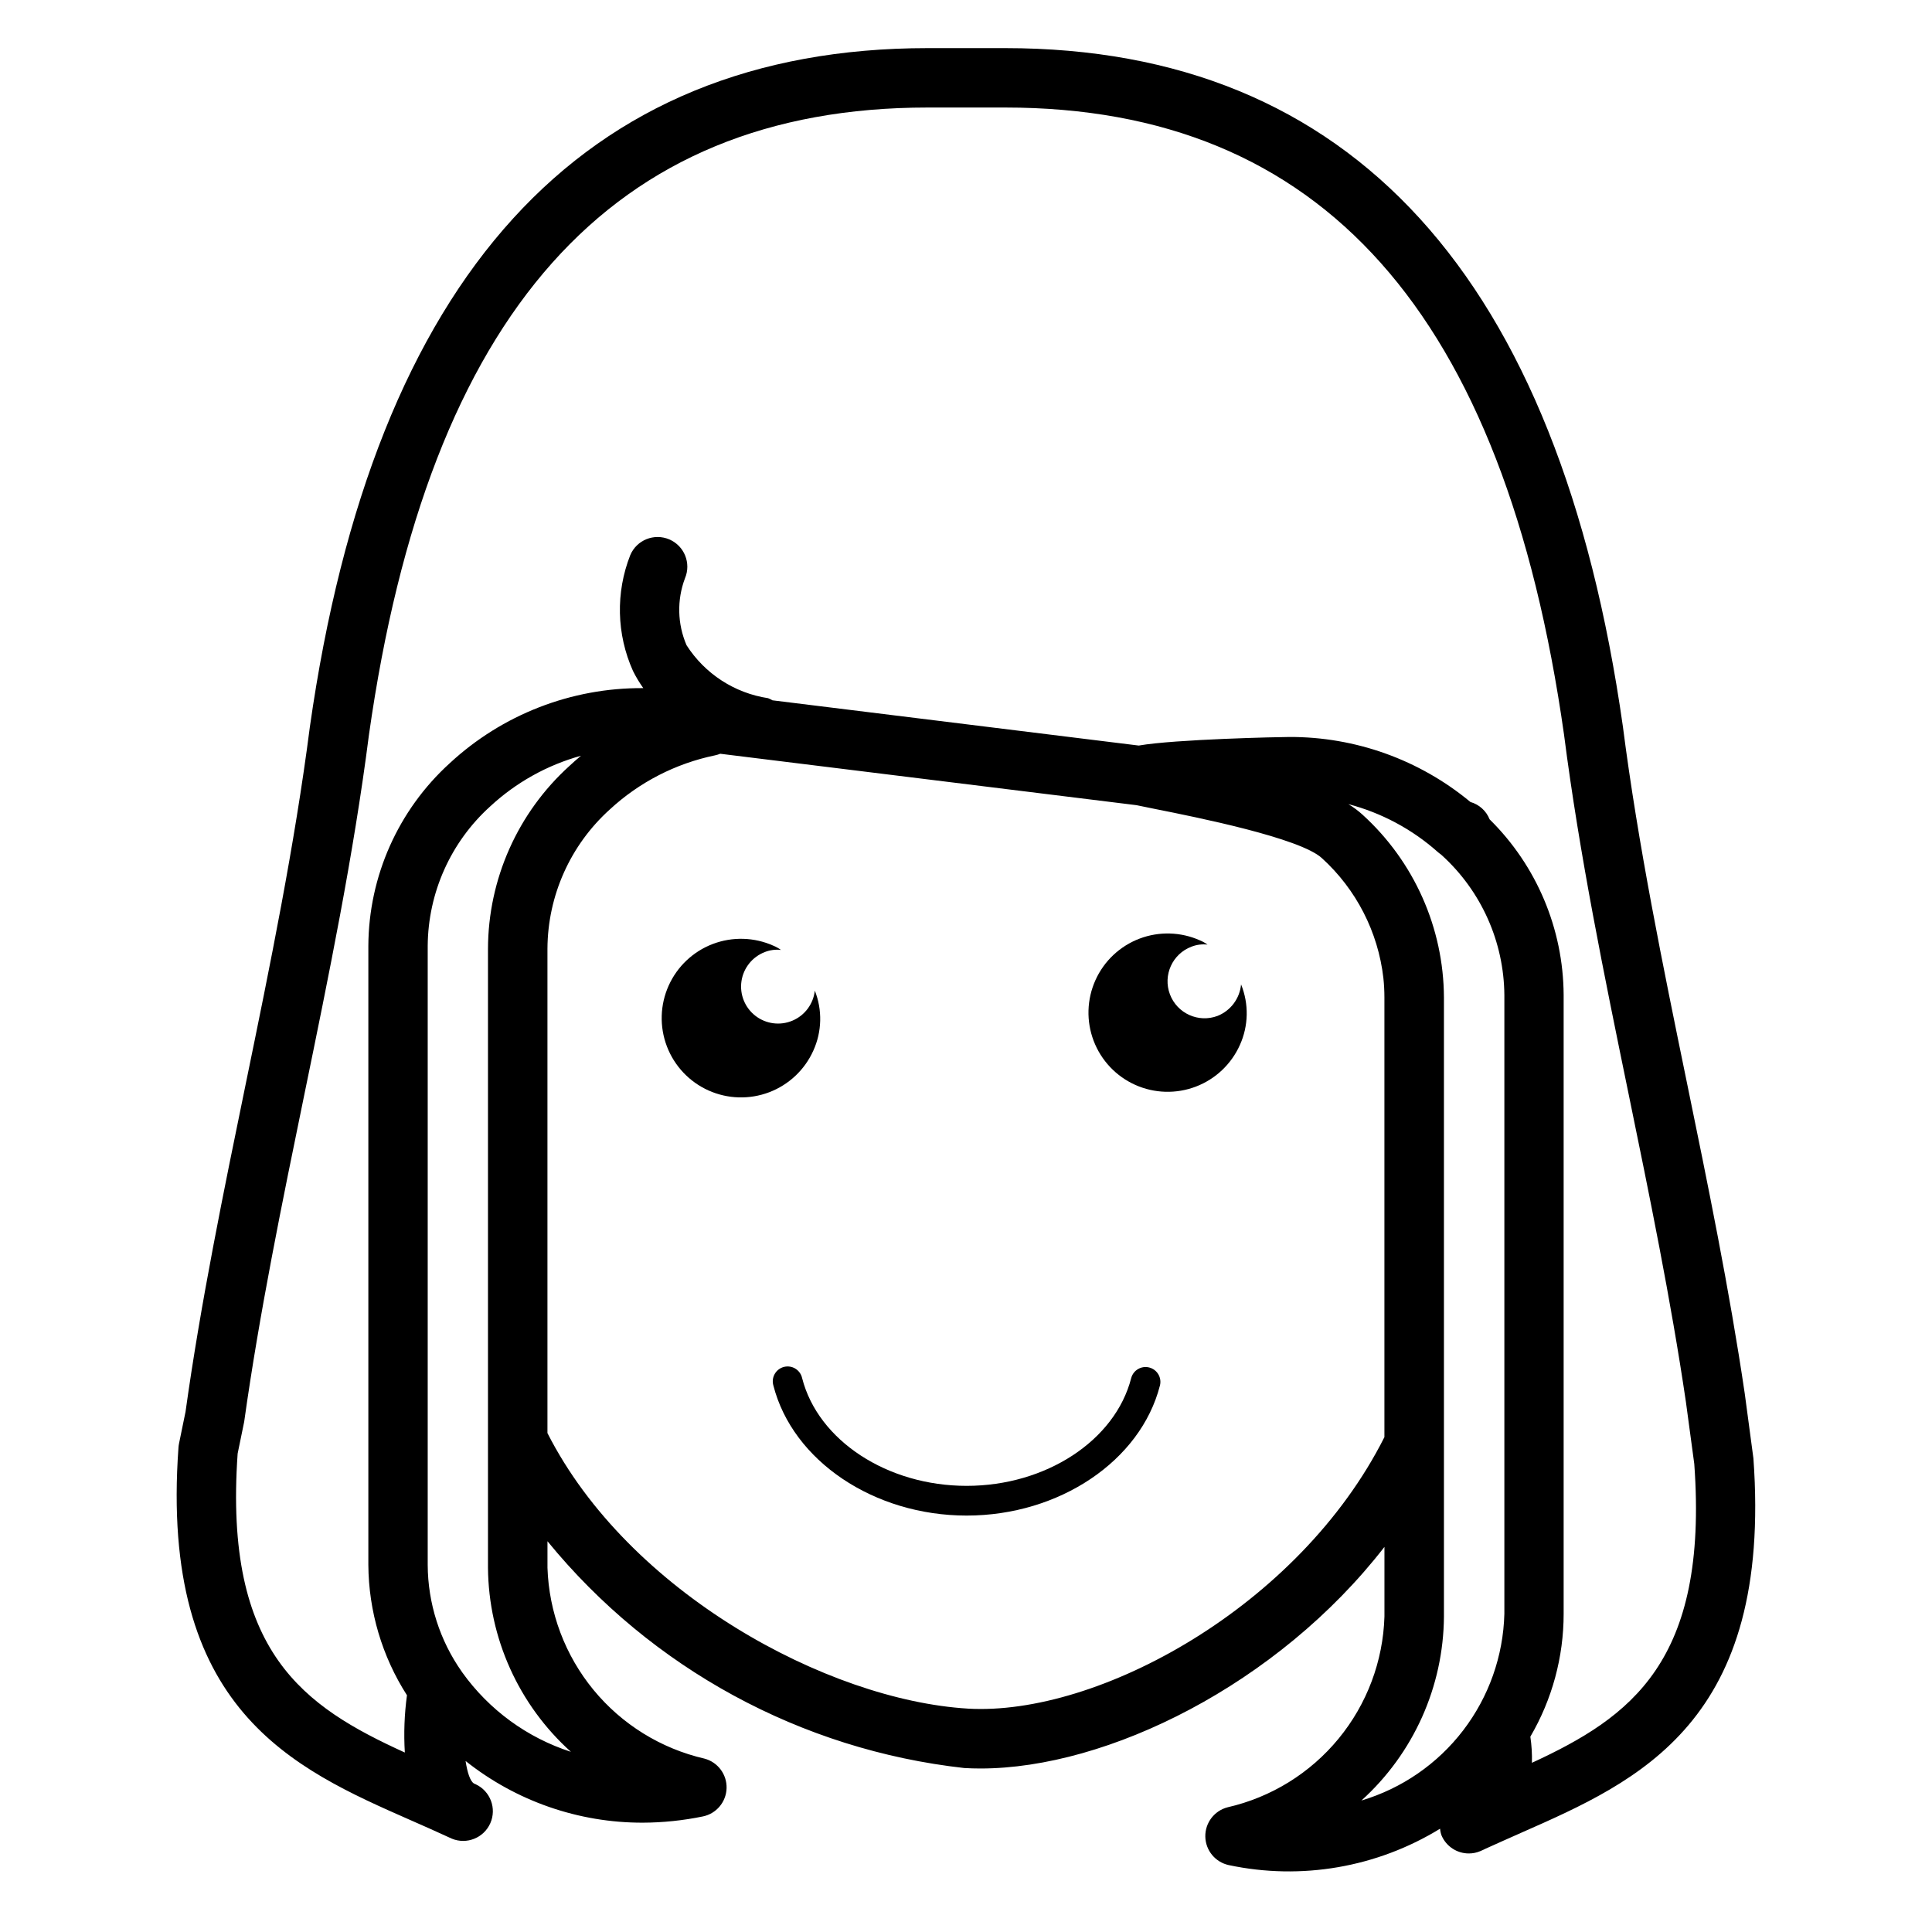 <?xml version="1.0" encoding="UTF-8"?>
<!-- Uploaded to: ICON Repo, www.iconrepo.com, Generator: ICON Repo Mixer Tools -->
<svg fill="#000000" width="800px" height="800px" version="1.1" viewBox="144 144 512 512" xmlns="http://www.w3.org/2000/svg">
 <g>
  <path d="m466.68 413.22c-5.066 1.914-10.723-0.641-12.637-5.707-1.91-5.062 0.645-10.723 5.707-12.633 1.352-0.531 2.812-0.719 4.254-0.551-0.613-0.445-1.273-0.812-1.969-1.102-5.078-2.281-10.852-2.453-16.055-0.477-5.203 1.98-9.406 5.941-11.684 11.02-2.281 5.078-2.449 10.852-0.469 16.055s5.945 9.402 11.023 11.68c5.082 2.277 10.855 2.441 16.055 0.461 5.203-1.984 9.402-5.949 11.676-11.031 2.301-5.082 2.414-10.887 0.316-16.059-0.344 3.727-2.746 6.949-6.219 8.344z"/>
  <path d="m359.54 422.43c2.289-5.027 2.43-10.77 0.395-15.902-0.387 3.527-2.648 6.566-5.914 7.949-3.262 1.387-7.019 0.898-9.824-1.27-2.805-2.172-4.219-5.688-3.699-9.191 0.523-3.508 2.898-6.461 6.211-7.723 1.352-0.527 2.812-0.715 4.254-0.551-0.613-0.441-1.273-0.812-1.969-1.102-5.086-2.285-10.867-2.457-16.082-0.48-5.211 1.977-9.422 5.945-11.707 11.031-2.289 5.082-2.461 10.867-0.484 16.078 1.98 5.211 5.949 9.426 11.031 11.711 5.086 2.285 10.867 2.457 16.082 0.48 5.211-1.98 9.422-5.945 11.707-11.031z"/>
  <path d="m448.56 506.4c-2.106-0.539-4.246 0.73-4.789 2.832-4.25 16.531-22.586 28.535-43.602 28.535-21.02 0-39.359-11.996-43.594-28.535-0.227-1.047-0.867-1.953-1.777-2.519-0.91-0.562-2.012-0.73-3.047-0.465-1.039 0.266-1.922 0.945-2.449 1.875-0.527 0.93-0.652 2.035-0.348 3.062 5.117 19.965 26.656 34.457 51.215 34.457 24.562 0 46.105-14.492 51.223-34.457 0.539-2.106-0.73-4.246-2.832-4.785z"/>
  <path d="m608.66 530.38-2.277-17.027c-4.07-27.613-9.809-55.57-15.367-82.602-6.344-30.898-12.91-62.852-16.934-94.219-16.93-119.29-72.012-179.78-163.71-179.78h-20.516c-91.703 0-146.78 60.488-163.74 179.9-4.023 31.348-10.57 63.348-16.941 94.34-5.894 28.68-11.996 58.332-16.004 87.129l-1.73 8.438c-0.07 0.332-0.117 0.672-0.141 1.016-5.031 69.504 30.363 85.082 61.59 98.824 3.242 1.426 6.504 2.859 9.723 4.352 0.355 0.18 0.723 0.348 1.102 0.504 3.953 1.645 8.492-0.172 10.223-4.086 1.73-3.914 0.016-8.496-3.863-10.312l-0.473-0.211c-0.977-0.598-1.746-2.832-2.219-5.969 13.348 10.621 29.914 16.387 46.973 16.352 5.34-0.02 10.668-0.574 15.902-1.652 3.582-0.73 6.191-3.836 6.293-7.496 0.102-3.656-2.332-6.902-5.871-7.832-11.535-2.664-21.871-9.062-29.395-18.207-7.519-9.145-11.809-20.52-12.199-32.355v-7.047 0.004c27.539 33.703 67.188 55.281 110.45 60.102 1.418 0.086 2.852 0.125 4.297 0.125 33.645 0 78.785-22.23 107.06-58.727v18.453c-0.359 11.84-4.637 23.223-12.16 32.371-7.519 9.148-17.863 15.543-29.41 18.184-3.527 0.914-5.969 4.125-5.902 7.769 0.066 3.641 2.625 6.762 6.184 7.543 19.223 4.086 39.277 0.637 56.027-9.637 0.055 0.629 0.191 1.246 0.41 1.836 1.25 2.863 4.074 4.719 7.203 4.723 1.035 0.004 2.062-0.203 3.019-0.605 0.496-0.203 0.977-0.426 1.434-0.66 3.148-1.434 6.297-2.816 9.383-4.195 31.27-13.777 66.66-29.359 61.586-99.34zm-313.36 77.871c-11.598-3.742-21.688-11.113-28.781-21.027l-0.117-0.172c-5.852-8.297-9.012-18.188-9.055-28.34v-164.07c0.102-14.074 6.098-27.465 16.531-36.91 6.84-6.348 15.098-10.965 24.09-13.453-1.051 0.875-2.074 1.781-3.078 2.715-13.684 12.391-21.516 29.977-21.57 48.438v164.05c0.16 18.621 8.133 36.316 21.98 48.77zm105.18-11.453c-37.172-2.246-89.906-30.703-111.4-73.016v-128.35c0.066-14.086 6.07-27.488 16.531-36.922 7.82-7.227 17.469-12.188 27.898-14.34 0.465-0.098 0.918-0.238 1.355-0.418l110.11 13.602h0.078l5.359 1.094c10.43 2.078 38.133 7.613 43.918 12.98 9.094 8.27 14.879 19.555 16.281 31.766 0.184 1.711 0.273 3.43 0.273 5.148v116.51c-22.648 44.992-75.957 73.961-110.4 71.949zm126.18-24.406v-164.05c-0.09-18.453-7.914-36.027-21.57-48.438-1.16-1.055-2.422-1.992-3.762-2.801 8.773 2.301 16.887 6.641 23.672 12.664 0.246 0.227 0.508 0.43 0.785 0.613l0.355 0.309c10.422 9.492 16.414 22.902 16.531 37v164c-0.293 11.188-4.113 21.992-10.918 30.879-6.801 8.883-16.238 15.391-26.965 18.59 13.801-12.473 21.734-30.16 21.871-48.762zm23.316 38.77c0.062-2.316-0.074-4.633-0.418-6.926 5.777-9.875 8.824-21.109 8.824-32.551v-164.05c-0.105-17.492-7.164-34.227-19.625-46.508-0.883-2.234-2.762-3.934-5.078-4.59-13.488-11.195-30.484-17.297-48.02-17.23-2.363 0-30.277 0.59-39.879 2.273l-97.07-11.988c-0.367-0.219-0.758-0.406-1.156-0.566-8.891-1.348-16.77-6.465-21.617-14.043-2.422-5.629-2.574-11.98-0.418-17.719 1.703-4.004-0.164-8.625-4.168-10.324-4-1.699-8.621 0.164-10.324 4.168-3.902 9.914-3.644 20.98 0.719 30.699 0.789 1.586 1.703 3.109 2.731 4.551h-0.125c-18.965-0.102-37.258 7.012-51.168 19.902-13.648 12.398-21.473 29.949-21.57 48.387v164.05c0.078 12.258 3.625 24.242 10.234 34.566-0.684 5.027-0.871 10.109-0.566 15.176-26.664-12.164-48.02-26.402-44.305-79.23l1.73-8.418c4.031-28.797 10.086-58.199 15.926-86.641 6.422-31.25 13.074-63.566 17.137-95.395 15.84-111.87 64.285-166.26 148.08-166.26h20.516c83.797 0 132.25 54.379 148.11 166.15 4.078 31.852 10.707 64.094 17.113 95.25 5.512 26.812 11.203 54.547 15.191 81.617l2.219 16.445c3.797 52.453-16.867 67.117-43.027 79.207z"/>
 </g>
</svg>